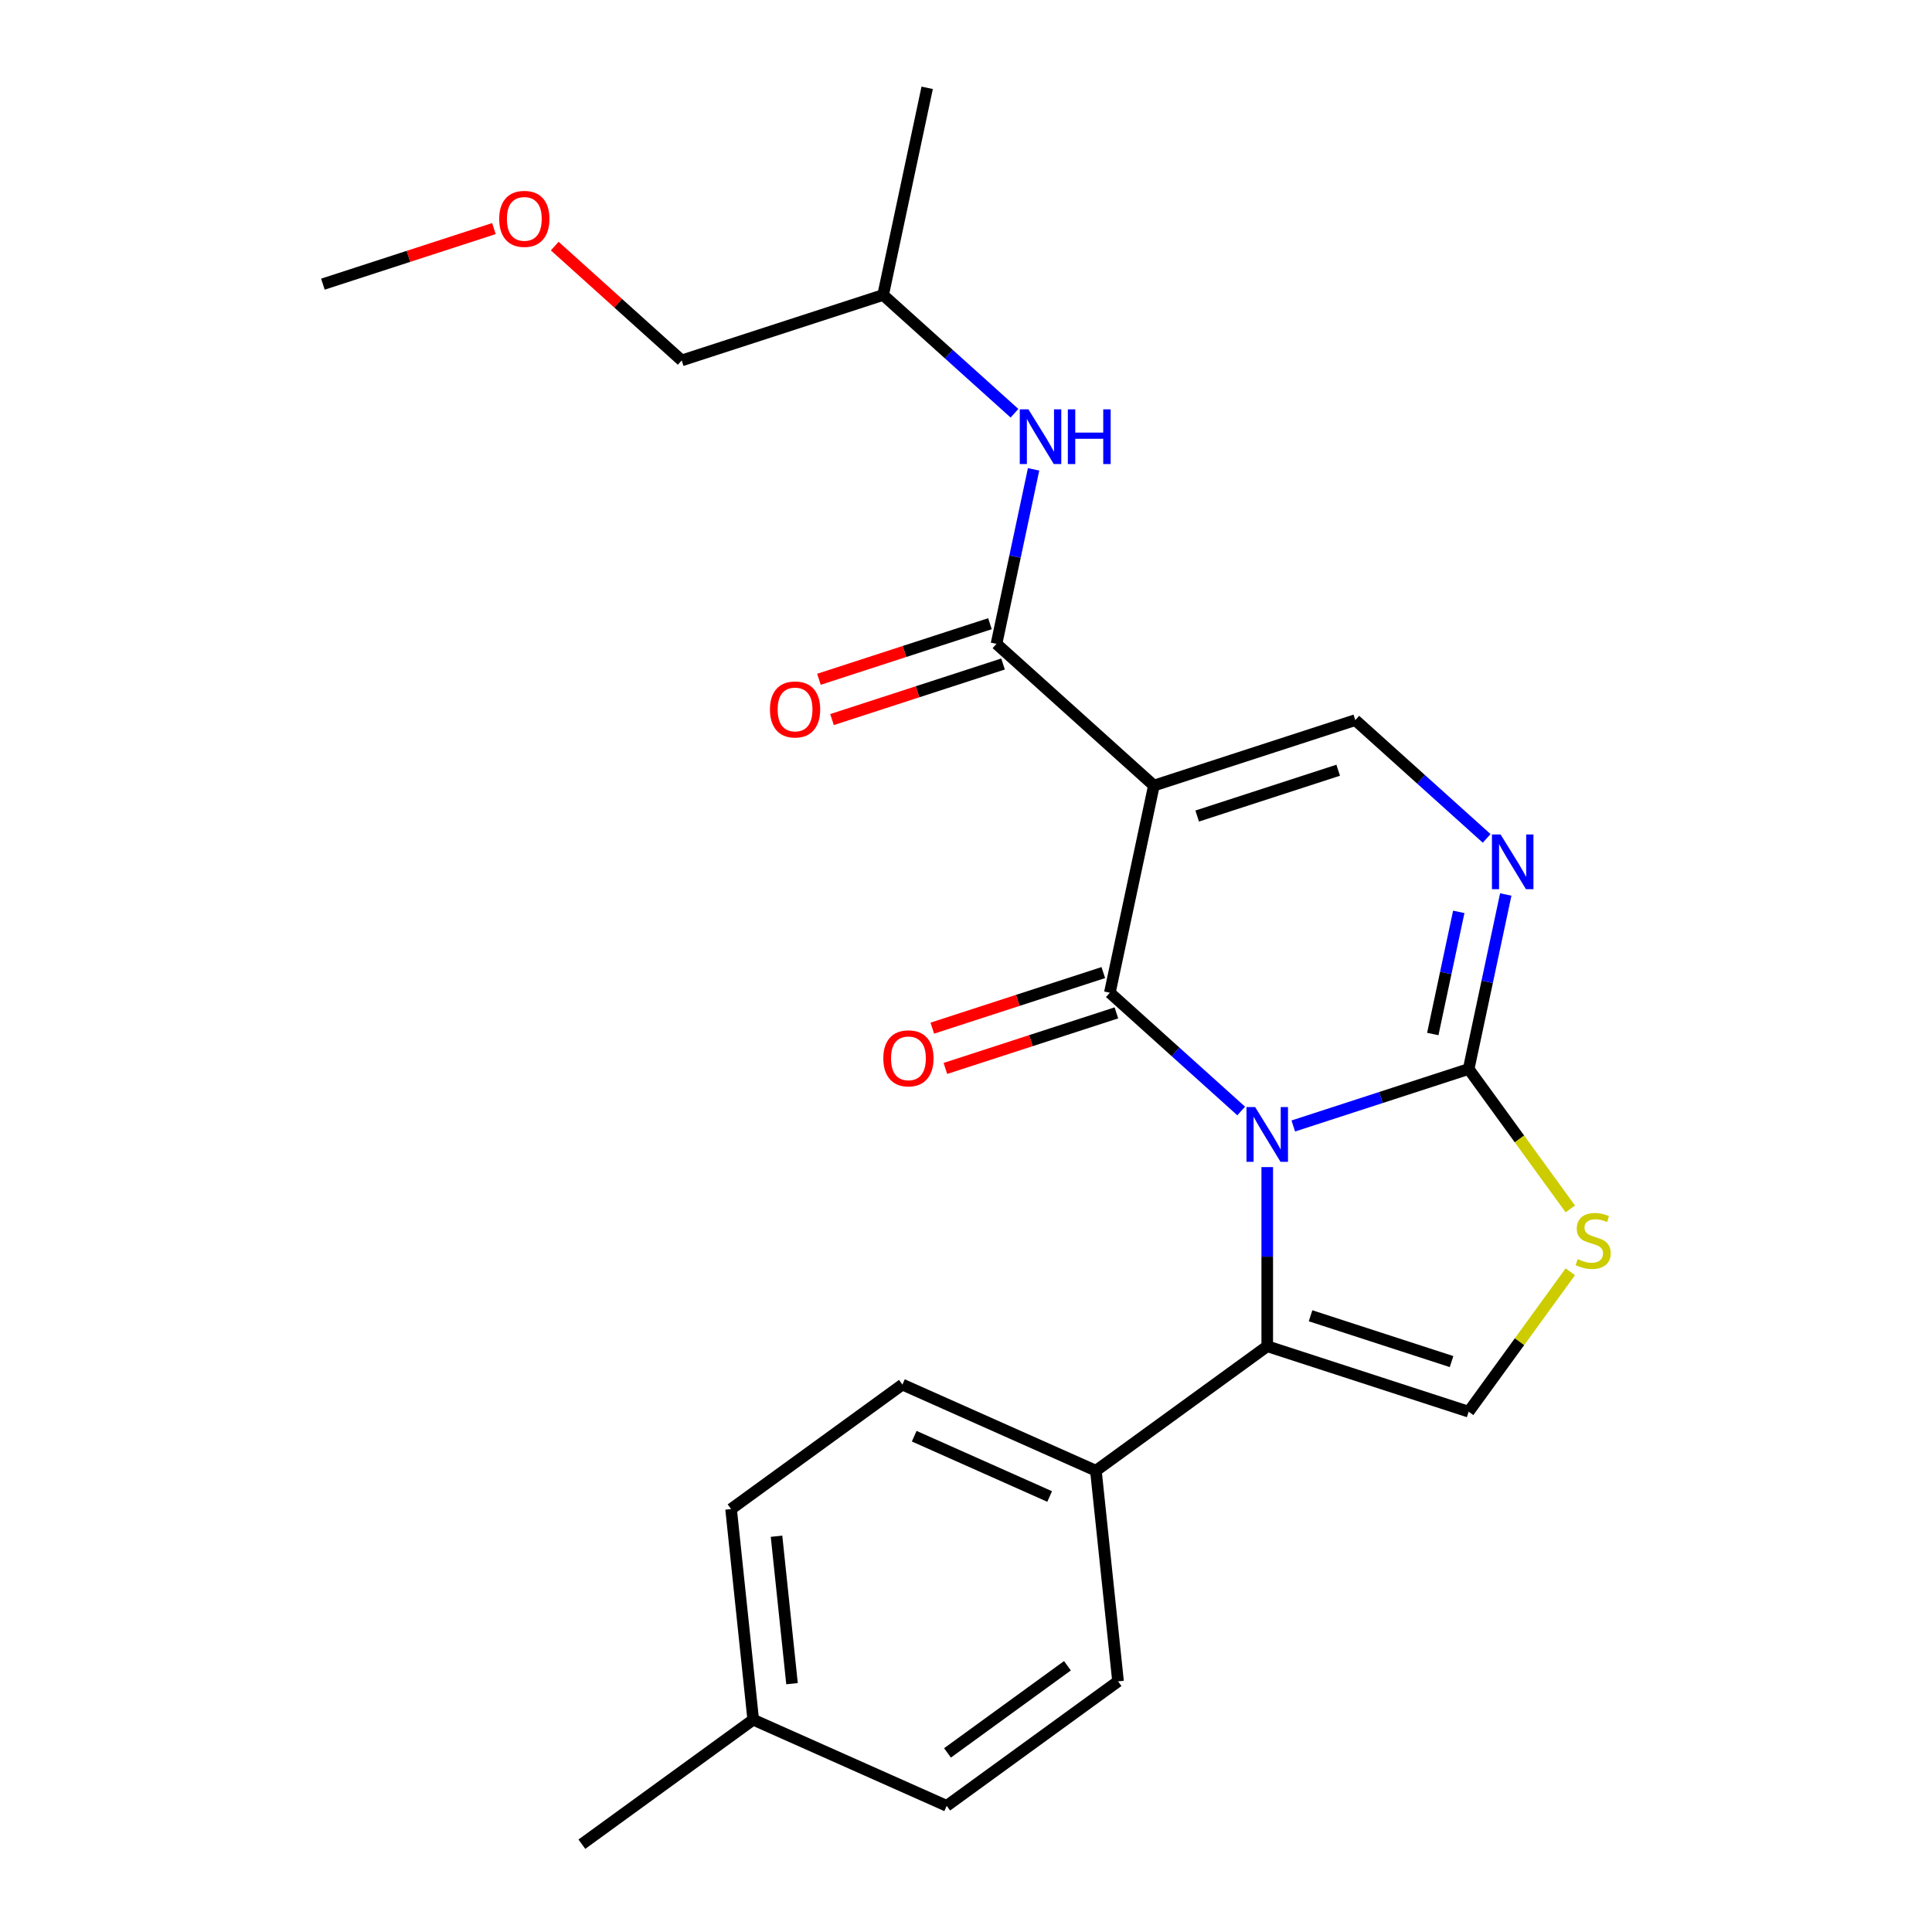 <?xml version='1.0' encoding='iso-8859-1'?>
<svg version='1.1' baseProfile='full'
              xmlns='http://www.w3.org/2000/svg'
                      xmlns:rdkit='http://www.rdkit.org/xml'
                      xmlns:xlink='http://www.w3.org/1999/xlink'
                  xml:space='preserve'
width='1000px' height='1000px' viewBox='0 0 1000 1000'>
<!-- END OF HEADER -->
<rect style='opacity:1.0;fill:#FFFFFF;stroke:none' width='1000' height='1000' x='0' y='0'> </rect>
<path class='bond-0' d='M 642.441,575.049 L 608.449,544.443' style='fill:none;fill-rule:evenodd;stroke:#0000FF;stroke-width:6px;stroke-linecap:butt;stroke-linejoin:miter;stroke-opacity:1' />
<path class='bond-0' d='M 608.449,544.443 L 574.457,513.836' style='fill:none;fill-rule:evenodd;stroke:#000000;stroke-width:6px;stroke-linecap:butt;stroke-linejoin:miter;stroke-opacity:1' />
<path class='bond-2' d='M 669.403,582.807 L 714.791,568.06' style='fill:none;fill-rule:evenodd;stroke:#0000FF;stroke-width:6px;stroke-linecap:butt;stroke-linejoin:miter;stroke-opacity:1' />
<path class='bond-2' d='M 714.791,568.06 L 760.179,553.312' style='fill:none;fill-rule:evenodd;stroke:#000000;stroke-width:6px;stroke-linecap:butt;stroke-linejoin:miter;stroke-opacity:1' />
<path class='bond-3' d='M 655.922,604.088 L 655.922,650.449' style='fill:none;fill-rule:evenodd;stroke:#0000FF;stroke-width:6px;stroke-linecap:butt;stroke-linejoin:miter;stroke-opacity:1' />
<path class='bond-3' d='M 655.922,650.449 L 655.922,696.809' style='fill:none;fill-rule:evenodd;stroke:#000000;stroke-width:6px;stroke-linecap:butt;stroke-linejoin:miter;stroke-opacity:1' />
<path class='bond-1' d='M 574.457,513.836 L 597.249,406.61' style='fill:none;fill-rule:evenodd;stroke:#000000;stroke-width:6px;stroke-linecap:butt;stroke-linejoin:miter;stroke-opacity:1' />
<path class='bond-11' d='M 571.07,503.41 L 526.812,517.791' style='fill:none;fill-rule:evenodd;stroke:#000000;stroke-width:6px;stroke-linecap:butt;stroke-linejoin:miter;stroke-opacity:1' />
<path class='bond-11' d='M 526.812,517.791 L 482.554,532.171' style='fill:none;fill-rule:evenodd;stroke:#FF0000;stroke-width:6px;stroke-linecap:butt;stroke-linejoin:miter;stroke-opacity:1' />
<path class='bond-11' d='M 577.845,524.262 L 533.587,538.642' style='fill:none;fill-rule:evenodd;stroke:#000000;stroke-width:6px;stroke-linecap:butt;stroke-linejoin:miter;stroke-opacity:1' />
<path class='bond-11' d='M 533.587,538.642 L 489.329,553.022' style='fill:none;fill-rule:evenodd;stroke:#FF0000;stroke-width:6px;stroke-linecap:butt;stroke-linejoin:miter;stroke-opacity:1' />
<path class='bond-5' d='M 597.249,406.61 L 515.784,333.258' style='fill:none;fill-rule:evenodd;stroke:#000000;stroke-width:6px;stroke-linecap:butt;stroke-linejoin:miter;stroke-opacity:1' />
<path class='bond-25' d='M 597.249,406.61 L 701.505,372.735' style='fill:none;fill-rule:evenodd;stroke:#000000;stroke-width:6px;stroke-linecap:butt;stroke-linejoin:miter;stroke-opacity:1' />
<path class='bond-25' d='M 619.662,422.38 L 692.642,398.667' style='fill:none;fill-rule:evenodd;stroke:#000000;stroke-width:6px;stroke-linecap:butt;stroke-linejoin:miter;stroke-opacity:1' />
<path class='bond-4' d='M 760.179,553.312 L 769.778,508.149' style='fill:none;fill-rule:evenodd;stroke:#000000;stroke-width:6px;stroke-linecap:butt;stroke-linejoin:miter;stroke-opacity:1' />
<path class='bond-4' d='M 769.778,508.149 L 779.378,462.987' style='fill:none;fill-rule:evenodd;stroke:#0000FF;stroke-width:6px;stroke-linecap:butt;stroke-linejoin:miter;stroke-opacity:1' />
<path class='bond-4' d='M 741.613,535.205 L 748.333,503.591' style='fill:none;fill-rule:evenodd;stroke:#000000;stroke-width:6px;stroke-linecap:butt;stroke-linejoin:miter;stroke-opacity:1' />
<path class='bond-4' d='M 748.333,503.591 L 755.053,471.977' style='fill:none;fill-rule:evenodd;stroke:#0000FF;stroke-width:6px;stroke-linecap:butt;stroke-linejoin:miter;stroke-opacity:1' />
<path class='bond-7' d='M 760.179,553.312 L 786.485,589.521' style='fill:none;fill-rule:evenodd;stroke:#000000;stroke-width:6px;stroke-linecap:butt;stroke-linejoin:miter;stroke-opacity:1' />
<path class='bond-7' d='M 786.485,589.521 L 812.792,625.729' style='fill:none;fill-rule:evenodd;stroke:#CCCC00;stroke-width:6px;stroke-linecap:butt;stroke-linejoin:miter;stroke-opacity:1' />
<path class='bond-8' d='M 655.922,696.809 L 760.179,730.684' style='fill:none;fill-rule:evenodd;stroke:#000000;stroke-width:6px;stroke-linecap:butt;stroke-linejoin:miter;stroke-opacity:1' />
<path class='bond-8' d='M 678.336,681.039 L 751.315,704.752' style='fill:none;fill-rule:evenodd;stroke:#000000;stroke-width:6px;stroke-linecap:butt;stroke-linejoin:miter;stroke-opacity:1' />
<path class='bond-10' d='M 655.922,696.809 L 567.236,761.243' style='fill:none;fill-rule:evenodd;stroke:#000000;stroke-width:6px;stroke-linecap:butt;stroke-linejoin:miter;stroke-opacity:1' />
<path class='bond-6' d='M 769.49,433.948 L 735.498,403.341' style='fill:none;fill-rule:evenodd;stroke:#0000FF;stroke-width:6px;stroke-linecap:butt;stroke-linejoin:miter;stroke-opacity:1' />
<path class='bond-6' d='M 735.498,403.341 L 701.505,372.735' style='fill:none;fill-rule:evenodd;stroke:#000000;stroke-width:6px;stroke-linecap:butt;stroke-linejoin:miter;stroke-opacity:1' />
<path class='bond-9' d='M 515.784,333.258 L 525.384,288.096' style='fill:none;fill-rule:evenodd;stroke:#000000;stroke-width:6px;stroke-linecap:butt;stroke-linejoin:miter;stroke-opacity:1' />
<path class='bond-9' d='M 525.384,288.096 L 534.983,242.933' style='fill:none;fill-rule:evenodd;stroke:#0000FF;stroke-width:6px;stroke-linecap:butt;stroke-linejoin:miter;stroke-opacity:1' />
<path class='bond-12' d='M 512.396,322.833 L 468.138,337.213' style='fill:none;fill-rule:evenodd;stroke:#000000;stroke-width:6px;stroke-linecap:butt;stroke-linejoin:miter;stroke-opacity:1' />
<path class='bond-12' d='M 468.138,337.213 L 423.88,351.593' style='fill:none;fill-rule:evenodd;stroke:#FF0000;stroke-width:6px;stroke-linecap:butt;stroke-linejoin:miter;stroke-opacity:1' />
<path class='bond-12' d='M 519.171,343.684 L 474.913,358.064' style='fill:none;fill-rule:evenodd;stroke:#000000;stroke-width:6px;stroke-linecap:butt;stroke-linejoin:miter;stroke-opacity:1' />
<path class='bond-12' d='M 474.913,358.064 L 430.655,372.445' style='fill:none;fill-rule:evenodd;stroke:#FF0000;stroke-width:6px;stroke-linecap:butt;stroke-linejoin:miter;stroke-opacity:1' />
<path class='bond-24' d='M 812.792,658.268 L 786.485,694.476' style='fill:none;fill-rule:evenodd;stroke:#CCCC00;stroke-width:6px;stroke-linecap:butt;stroke-linejoin:miter;stroke-opacity:1' />
<path class='bond-24' d='M 786.485,694.476 L 760.179,730.684' style='fill:none;fill-rule:evenodd;stroke:#000000;stroke-width:6px;stroke-linecap:butt;stroke-linejoin:miter;stroke-opacity:1' />
<path class='bond-18' d='M 525.095,213.894 L 491.103,183.288' style='fill:none;fill-rule:evenodd;stroke:#0000FF;stroke-width:6px;stroke-linecap:butt;stroke-linejoin:miter;stroke-opacity:1' />
<path class='bond-18' d='M 491.103,183.288 L 457.111,152.681' style='fill:none;fill-rule:evenodd;stroke:#000000;stroke-width:6px;stroke-linecap:butt;stroke-linejoin:miter;stroke-opacity:1' />
<path class='bond-13' d='M 567.236,761.243 L 467.092,716.656' style='fill:none;fill-rule:evenodd;stroke:#000000;stroke-width:6px;stroke-linecap:butt;stroke-linejoin:miter;stroke-opacity:1' />
<path class='bond-13' d='M 543.297,774.584 L 473.196,743.373' style='fill:none;fill-rule:evenodd;stroke:#000000;stroke-width:6px;stroke-linecap:butt;stroke-linejoin:miter;stroke-opacity:1' />
<path class='bond-14' d='M 567.236,761.243 L 578.695,870.265' style='fill:none;fill-rule:evenodd;stroke:#000000;stroke-width:6px;stroke-linecap:butt;stroke-linejoin:miter;stroke-opacity:1' />
<path class='bond-16' d='M 467.092,716.656 L 378.406,781.09' style='fill:none;fill-rule:evenodd;stroke:#000000;stroke-width:6px;stroke-linecap:butt;stroke-linejoin:miter;stroke-opacity:1' />
<path class='bond-15' d='M 578.695,870.265 L 490.009,934.699' style='fill:none;fill-rule:evenodd;stroke:#000000;stroke-width:6px;stroke-linecap:butt;stroke-linejoin:miter;stroke-opacity:1' />
<path class='bond-15' d='M 552.505,862.192 L 490.425,907.296' style='fill:none;fill-rule:evenodd;stroke:#000000;stroke-width:6px;stroke-linecap:butt;stroke-linejoin:miter;stroke-opacity:1' />
<path class='bond-17' d='M 490.009,934.699 L 389.864,890.111' style='fill:none;fill-rule:evenodd;stroke:#000000;stroke-width:6px;stroke-linecap:butt;stroke-linejoin:miter;stroke-opacity:1' />
<path class='bond-26' d='M 378.406,781.09 L 389.864,890.111' style='fill:none;fill-rule:evenodd;stroke:#000000;stroke-width:6px;stroke-linecap:butt;stroke-linejoin:miter;stroke-opacity:1' />
<path class='bond-26' d='M 401.929,795.152 L 409.95,871.466' style='fill:none;fill-rule:evenodd;stroke:#000000;stroke-width:6px;stroke-linecap:butt;stroke-linejoin:miter;stroke-opacity:1' />
<path class='bond-21' d='M 389.864,890.111 L 301.178,954.545' style='fill:none;fill-rule:evenodd;stroke:#000000;stroke-width:6px;stroke-linecap:butt;stroke-linejoin:miter;stroke-opacity:1' />
<path class='bond-20' d='M 457.111,152.681 L 352.854,186.556' style='fill:none;fill-rule:evenodd;stroke:#000000;stroke-width:6px;stroke-linecap:butt;stroke-linejoin:miter;stroke-opacity:1' />
<path class='bond-23' d='M 457.111,152.681 L 479.902,45.455' style='fill:none;fill-rule:evenodd;stroke:#000000;stroke-width:6px;stroke-linecap:butt;stroke-linejoin:miter;stroke-opacity:1' />
<path class='bond-19' d='M 287.13,127.377 L 319.992,156.967' style='fill:none;fill-rule:evenodd;stroke:#FF0000;stroke-width:6px;stroke-linecap:butt;stroke-linejoin:miter;stroke-opacity:1' />
<path class='bond-19' d='M 319.992,156.967 L 352.854,186.556' style='fill:none;fill-rule:evenodd;stroke:#000000;stroke-width:6px;stroke-linecap:butt;stroke-linejoin:miter;stroke-opacity:1' />
<path class='bond-22' d='M 255.649,118.319 L 211.391,132.699' style='fill:none;fill-rule:evenodd;stroke:#FF0000;stroke-width:6px;stroke-linecap:butt;stroke-linejoin:miter;stroke-opacity:1' />
<path class='bond-22' d='M 211.391,132.699 L 167.133,147.08' style='fill:none;fill-rule:evenodd;stroke:#000000;stroke-width:6px;stroke-linecap:butt;stroke-linejoin:miter;stroke-opacity:1' />
<path  class='atom-0' d='M 649.662 573.027
L 658.942 588.027
Q 659.862 589.507, 661.342 592.187
Q 662.822 594.867, 662.902 595.027
L 662.902 573.027
L 666.662 573.027
L 666.662 601.347
L 662.782 601.347
L 652.822 584.947
Q 651.662 583.027, 650.422 580.827
Q 649.222 578.627, 648.862 577.947
L 648.862 601.347
L 645.182 601.347
L 645.182 573.027
L 649.662 573.027
' fill='#0000FF'/>
<path  class='atom-5' d='M 776.71 431.926
L 785.99 446.926
Q 786.91 448.406, 788.39 451.086
Q 789.87 453.766, 789.95 453.926
L 789.95 431.926
L 793.71 431.926
L 793.71 460.246
L 789.83 460.246
L 779.87 443.846
Q 778.71 441.926, 777.47 439.726
Q 776.27 437.526, 775.91 436.846
L 775.91 460.246
L 772.23 460.246
L 772.23 431.926
L 776.71 431.926
' fill='#0000FF'/>
<path  class='atom-8' d='M 816.613 651.718
Q 816.933 651.838, 818.253 652.398
Q 819.573 652.958, 821.013 653.318
Q 822.493 653.638, 823.933 653.638
Q 826.613 653.638, 828.173 652.358
Q 829.733 651.038, 829.733 648.758
Q 829.733 647.198, 828.933 646.238
Q 828.173 645.278, 826.973 644.758
Q 825.773 644.238, 823.773 643.638
Q 821.253 642.878, 819.733 642.158
Q 818.253 641.438, 817.173 639.918
Q 816.133 638.398, 816.133 635.838
Q 816.133 632.278, 818.533 630.078
Q 820.973 627.878, 825.773 627.878
Q 829.053 627.878, 832.773 629.438
L 831.853 632.518
Q 828.453 631.118, 825.893 631.118
Q 823.133 631.118, 821.613 632.278
Q 820.093 633.398, 820.133 635.358
Q 820.133 636.878, 820.893 637.798
Q 821.693 638.718, 822.813 639.238
Q 823.973 639.758, 825.893 640.358
Q 828.453 641.158, 829.973 641.958
Q 831.493 642.758, 832.573 644.398
Q 833.693 645.998, 833.693 648.758
Q 833.693 652.678, 831.053 654.798
Q 828.453 656.878, 824.093 656.878
Q 821.573 656.878, 819.653 656.318
Q 817.773 655.798, 815.533 654.878
L 816.613 651.718
' fill='#CCCC00'/>
<path  class='atom-10' d='M 532.316 211.872
L 541.596 226.872
Q 542.516 228.352, 543.996 231.032
Q 545.476 233.712, 545.556 233.872
L 545.556 211.872
L 549.316 211.872
L 549.316 240.192
L 545.436 240.192
L 535.476 223.792
Q 534.316 221.872, 533.076 219.672
Q 531.876 217.472, 531.516 216.792
L 531.516 240.192
L 527.836 240.192
L 527.836 211.872
L 532.316 211.872
' fill='#0000FF'/>
<path  class='atom-10' d='M 552.716 211.872
L 556.556 211.872
L 556.556 223.912
L 571.036 223.912
L 571.036 211.872
L 574.876 211.872
L 574.876 240.192
L 571.036 240.192
L 571.036 227.112
L 556.556 227.112
L 556.556 240.192
L 552.716 240.192
L 552.716 211.872
' fill='#0000FF'/>
<path  class='atom-12' d='M 457.201 547.791
Q 457.201 540.991, 460.561 537.191
Q 463.921 533.391, 470.201 533.391
Q 476.481 533.391, 479.841 537.191
Q 483.201 540.991, 483.201 547.791
Q 483.201 554.671, 479.801 558.591
Q 476.401 562.471, 470.201 562.471
Q 463.961 562.471, 460.561 558.591
Q 457.201 554.711, 457.201 547.791
M 470.201 559.271
Q 474.521 559.271, 476.841 556.391
Q 479.201 553.471, 479.201 547.791
Q 479.201 542.231, 476.841 539.431
Q 474.521 536.591, 470.201 536.591
Q 465.881 536.591, 463.521 539.391
Q 461.201 542.191, 461.201 547.791
Q 461.201 553.511, 463.521 556.391
Q 465.881 559.271, 470.201 559.271
' fill='#FF0000'/>
<path  class='atom-13' d='M 398.527 367.213
Q 398.527 360.413, 401.887 356.613
Q 405.247 352.813, 411.527 352.813
Q 417.807 352.813, 421.167 356.613
Q 424.527 360.413, 424.527 367.213
Q 424.527 374.093, 421.127 378.013
Q 417.727 381.893, 411.527 381.893
Q 405.287 381.893, 401.887 378.013
Q 398.527 374.133, 398.527 367.213
M 411.527 378.693
Q 415.847 378.693, 418.167 375.813
Q 420.527 372.893, 420.527 367.213
Q 420.527 361.653, 418.167 358.853
Q 415.847 356.013, 411.527 356.013
Q 407.207 356.013, 404.847 358.813
Q 402.527 361.613, 402.527 367.213
Q 402.527 372.933, 404.847 375.813
Q 407.207 378.693, 411.527 378.693
' fill='#FF0000'/>
<path  class='atom-20' d='M 258.389 113.285
Q 258.389 106.485, 261.749 102.685
Q 265.109 98.885, 271.389 98.885
Q 277.669 98.885, 281.029 102.685
Q 284.389 106.485, 284.389 113.285
Q 284.389 120.165, 280.989 124.085
Q 277.589 127.965, 271.389 127.965
Q 265.149 127.965, 261.749 124.085
Q 258.389 120.205, 258.389 113.285
M 271.389 124.765
Q 275.709 124.765, 278.029 121.885
Q 280.389 118.965, 280.389 113.285
Q 280.389 107.725, 278.029 104.925
Q 275.709 102.085, 271.389 102.085
Q 267.069 102.085, 264.709 104.885
Q 262.389 107.685, 262.389 113.285
Q 262.389 119.005, 264.709 121.885
Q 267.069 124.765, 271.389 124.765
' fill='#FF0000'/>
</svg>
